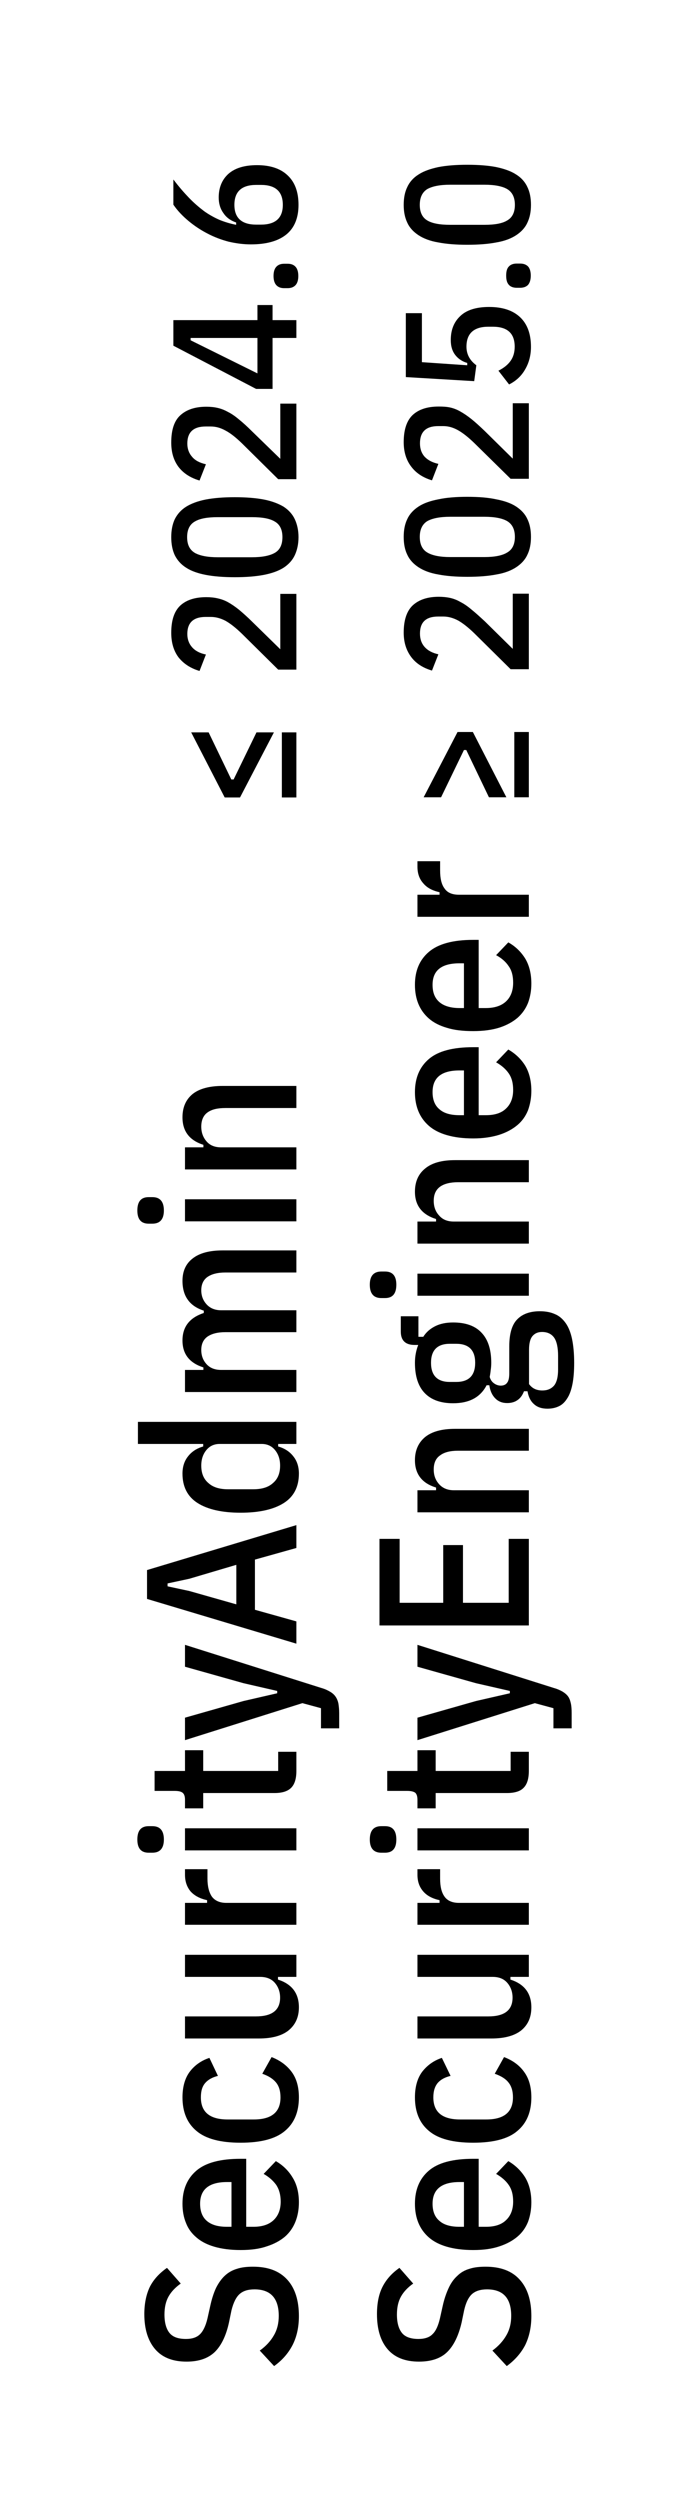 <?xml version="1.0" encoding="UTF-8"?>
<!DOCTYPE svg PUBLIC "-//W3C//DTD SVG 1.1//EN" "http://www.w3.org/Graphics/SVG/1.1/DTD/svg11.dtd">
<!-- Creator: Corel DESIGNER 2020 (64-Bit) -->
<svg xmlns="http://www.w3.org/2000/svg" xml:space="preserve" width="35px" height="129px" version="1.1" style="shape-rendering:geometricPrecision; text-rendering:geometricPrecision; image-rendering:optimizeQuality; fill-rule:evenodd; clip-rule:evenodd"
viewBox="0 0 35000 128950"
 xmlns:xlink="http://www.w3.org/1999/xlink"
 xmlns:xodm="http://www.corel.com/coreldraw/odm/2003">
 <defs>
  <style type="text/css">
   <![CDATA[
    .fil0 {fill:none}
    .fil1 {fill:black;fill-rule:nonzero}
   ]]>
  </style>
 </defs>
 <g id="Ebene_x0020_1">
  <rect class="fil0" width="35000" height="128950"/>
  <path class="fil1" d="M15430 119530c0,570 -110,1070 -330,1500 -220,420 -530,780 -950,1080l-740 -800c320,-230 560,-490 730,-790 170,-290 250,-630 250,-1000 0,-910 -420,-1370 -1250,-1370 -340,0 -590,80 -770,240 -180,160 -320,440 -420,840l-130 630c-150,690 -400,1200 -740,1530 -350,330 -830,490 -1450,490 -710,0 -1250,-210 -1620,-640 -370,-430 -560,-1040 -560,-1810 0,-550 100,-1020 280,-1400 190,-380 490,-710 890,-990l710 810c-280,200 -490,420 -630,670 -140,250 -210,560 -210,930 0,420 90,740 260,950 170,210 450,310 850,310 320,0 560,-80 730,-250 160,-160 290,-430 380,-810l140 -630c80,-370 180,-680 300,-940 130,-260 280,-470 450,-630 180,-170 390,-290 630,-360 240,-80 510,-110 830,-110 780,0 1360,220 1770,670 400,440 600,1070 600,1880zm0 -5870c0,360 -60,700 -180,1000 -120,300 -300,560 -540,770 -250,210 -560,380 -940,500 -370,130 -820,190 -1350,190 -520,0 -970,-60 -1350,-170 -380,-110 -690,-270 -930,-480 -250,-210 -430,-460 -540,-750 -120,-290 -180,-620 -180,-990 0,-730 240,-1300 720,-1710 480,-410 1240,-610 2280,-610l290 0 0 3510 370 0c450,0 800,-110 1050,-350 240,-230 360,-550 360,-950 0,-350 -80,-630 -230,-860 -160,-220 -370,-410 -650,-570l630 -660c360,210 650,490 860,840 220,350 330,780 330,1290zm-5100 70c0,380 110,680 340,880 240,210 580,310 1050,310l230 0 0 -2310 -230 0c-930,0 -1390,380 -1390,1120zm5100 -5490c0,750 -240,1330 -720,1730 -480,410 -1240,610 -2290,610 -1040,0 -1800,-200 -2280,-610 -480,-400 -720,-980 -720,-1730 0,-550 130,-1000 380,-1330 250,-330 590,-570 1010,-710l440 930c-280,70 -500,190 -650,360 -160,180 -230,420 -230,750 0,760 460,1140 1380,1140l1350 0c920,0 1380,-380 1380,-1140 0,-330 -80,-590 -240,-780 -160,-190 -390,-330 -700,-440l480 -860c440,170 790,430 1040,770 250,340 370,780 370,1310zm-1080 -6220l0 140c720,230 1080,710 1080,1430 0,510 -180,900 -530,1190 -350,280 -860,420 -1540,420l-3810 0 0 -1140 3660 0c830,0 1250,-320 1250,-970 0,-290 -90,-550 -270,-760 -180,-210 -440,-310 -760,-310l-3880 0 0 -1140 5750 0 0 1140 -950 0zm950 -2690l-5750 0 0 -1130 1140 0 0 -140c-370,-80 -650,-230 -850,-450 -190,-230 -290,-510 -290,-860l0 -290 1160 0 0 490c0,400 80,710 230,930 160,210 410,320 740,320l3620 0 0 1130zm-6840 -4400c0,450 -200,680 -590,680l-200 0c-390,0 -580,-230 -580,-680 0,-460 190,-690 580,-690l200 0c390,0 590,230 590,690zm1090 560l0 -1140 5750 0 0 1140 -5750 0zm5750 -4100c0,400 -90,690 -270,870 -180,180 -460,270 -860,270l-3680 0 0 790 -940 0 0 -440c0,-180 -40,-300 -130,-370 -80,-60 -210,-90 -400,-90l-1040 0 0 -1030 1570 0 0 -1070 940 0 0 1070 3870 0 0 -990 940 0 0 990zm-5750 -5380l0 -1130 7050 2230c180,50 320,120 440,190 120,70 210,150 280,250 70,100 120,220 150,360 20,140 40,300 40,490l0 790 -940 0 0 -1040 -960 -260 -6060 1910 0 -1160 3020 -860 1740 -400 0 -120 -1740 -400 -3020 -850zm5750 -6130l-2140 600 0 2590 2140 600 0 1150 -7710 -2310 0 -1490 7710 -2320 0 1180zm-5530 1590l-1120 240 0 150 1120 240 2430 690 0 -2040 -2430 720zm4590 -6960l0 130c340,100 600,270 790,520 190,240 280,540 280,880 0,680 -260,1190 -780,1520 -520,330 -1260,500 -2230,500 -960,0 -1700,-170 -2220,-500 -520,-330 -780,-840 -780,-1520 0,-340 90,-640 280,-880 190,-250 450,-420 790,-520l0 -130 -3370 0 0 -1140 8180 0 0 1140 -940 0zm100 1120c0,-330 -90,-590 -260,-800 -170,-210 -400,-320 -690,-320l-2170 0c-290,0 -520,110 -690,320 -170,210 -260,470 -260,800 0,390 120,690 370,900 240,220 580,320 1020,320l1280 0c450,0 790,-100 1030,-320 250,-210 370,-510 370,-900zm840 -3800l-5750 0 0 -1140 950 0 0 -130c-720,-230 -1080,-690 -1080,-1390 0,-710 370,-1180 1100,-1420l0 -120c-370,-120 -650,-310 -830,-570 -180,-250 -270,-580 -270,-970 0,-490 170,-880 520,-1150 350,-280 870,-420 1550,-420l3810 0 0 1140 -3660 0c-410,0 -710,80 -930,230 -210,150 -320,380 -320,690 0,280 90,520 270,720 180,200 430,310 760,310l3880 0 0 1130 -3660 0c-410,0 -710,80 -930,230 -210,150 -320,380 -320,690 0,290 90,530 270,730 180,200 430,300 760,300l3880 0 0 1140zm-6840 -9370c0,450 -200,680 -590,680l-200 0c-390,0 -580,-230 -580,-680 0,-460 190,-690 580,-690l200 0c390,0 590,230 590,690zm1090 560l0 -1140 5750 0 0 1140 -5750 0zm5750 -2680l-5750 0 0 -1140 950 0 0 -130c-720,-230 -1080,-700 -1080,-1420 0,-510 170,-910 520,-1200 350,-280 870,-420 1550,-420l3810 0 0 1140 -3660 0c-410,0 -710,70 -930,230 -210,150 -320,400 -320,730 0,300 90,550 270,760 180,210 430,310 760,310l3880 0 0 1140zm0 -19200l-750 0 0 -3360 750 0 0 3360zm-4530 -3360l1170 2430 120 0 1180 -2430 900 0 -1750 3360 -790 0 -1730 -3360 900 0zm4530 -7150l0 3910 -940 0 -1870 -1850c-320,-310 -600,-530 -850,-670 -250,-130 -500,-200 -760,-200l-260 0c-630,0 -950,290 -950,880 0,280 90,510 250,690 160,180 400,310 710,370l-330 850c-470,-140 -830,-380 -1090,-710 -250,-340 -370,-760 -370,-1260 0,-640 150,-1110 470,-1410 320,-290 760,-430 1340,-430 210,0 410,20 580,60 180,40 360,100 540,200 180,100 370,230 570,390 200,170 430,370 680,620l1450 1420 0 -2860 830 0zm110 -2930c0,360 -70,670 -190,930 -120,260 -320,480 -580,650 -270,170 -610,290 -1020,370 -420,80 -920,120 -1500,120 -580,0 -1080,-40 -1500,-120 -410,-80 -750,-200 -1010,-370 -270,-170 -460,-390 -590,-650 -120,-260 -180,-570 -180,-930 0,-350 60,-660 180,-920 130,-260 320,-480 590,-650 260,-160 600,-290 1010,-370 420,-80 920,-120 1500,-120 580,0 1080,40 1500,120 410,80 750,210 1020,370 260,170 460,390 580,650 120,260 190,570 190,920zm-830 0c0,-380 -130,-650 -390,-800 -260,-160 -650,-230 -1190,-230l-1760 0c-530,0 -930,70 -1190,230 -260,150 -390,420 -390,800 0,390 130,650 390,810 260,150 660,230 1190,230l1760 0c540,0 930,-80 1190,-230 260,-150 390,-420 390,-810zm720 -6890l0 3900 -940 0 -1870 -1850c-320,-310 -600,-530 -850,-660 -250,-140 -500,-210 -760,-210l-260 0c-630,0 -950,290 -950,880 0,280 90,510 250,690 160,190 400,310 710,380l-330 840c-470,-140 -830,-370 -1090,-710 -250,-340 -370,-750 -370,-1250 0,-650 150,-1120 470,-1410 320,-290 760,-440 1340,-440 210,0 410,20 580,60 180,40 360,110 540,210 180,90 370,220 570,390 200,160 430,370 680,620l1450 1410 0 -2850 830 0zm0 -3390l-1230 0 0 2630 -850 0 -4270 -2230 0 -1320 4340 0 0 -780 780 0 0 780 1230 0 0 920zm-2010 1830l0 -1830 -3450 0 0 120 3450 1710zm2110 -5030c0,210 -50,370 -140,470 -100,110 -240,160 -410,160l-180 0c-180,0 -310,-50 -410,-160 -90,-100 -140,-260 -140,-470 0,-210 50,-370 140,-470 100,-110 230,-160 410,-160l180 0c180,0 310,50 410,160 90,100 140,260 140,470zm10 -3670c0,670 -210,1190 -630,1530 -420,340 -1030,510 -1830,510 -380,0 -760,-50 -1150,-140 -380,-100 -750,-240 -1090,-420 -350,-180 -680,-400 -980,-650 -300,-250 -570,-530 -780,-840l0 -1300c280,370 550,680 810,950 260,270 520,490 770,680 250,180 520,330 790,450 270,110 560,200 870,260l0 -120c-290,-100 -510,-260 -660,-490 -160,-220 -240,-490 -240,-800 0,-510 170,-920 500,-1220 340,-300 830,-450 1480,-450 670,0 1200,170 1570,520 380,350 570,860 570,1530zm-810 0c0,-690 -380,-1030 -1130,-1030l-240 0c-750,0 -1130,340 -1130,1030 0,680 380,1020 1130,1020l240 0c750,0 1130,-340 1130,-1020z"/>
  <path class="fil1" d="M27430 119530c0,570 -110,1070 -320,1500 -220,420 -540,780 -950,1080l-740 -800c310,-230 550,-490 720,-790 170,-290 250,-630 250,-1000 0,-910 -410,-1370 -1250,-1370 -330,0 -590,80 -770,240 -180,160 -320,440 -410,840l-130 630c-160,690 -410,1200 -750,1530 -340,330 -830,490 -1450,490 -710,0 -1250,-210 -1620,-640 -370,-430 -550,-1040 -550,-1810 0,-550 90,-1020 280,-1400 190,-380 480,-710 880,-990l710 810c-280,200 -490,420 -630,670 -140,250 -210,560 -210,930 0,420 90,740 260,950 170,210 460,310 850,310 320,0 570,-80 730,-250 170,-160 290,-430 380,-810l140 -630c80,-370 190,-680 310,-940 120,-260 270,-470 450,-630 170,-170 380,-290 620,-360 240,-80 520,-110 840,-110 770,0 1360,220 1760,670 400,440 600,1070 600,1880zm0 -5870c0,360 -60,700 -170,1000 -120,300 -300,560 -550,770 -250,210 -560,380 -930,500 -380,130 -830,190 -1350,190 -530,0 -980,-60 -1360,-170 -380,-110 -690,-270 -930,-480 -240,-210 -420,-460 -540,-750 -120,-290 -180,-620 -180,-990 0,-730 240,-1300 720,-1710 480,-410 1240,-610 2290,-610l280 0 0 3510 370 0c460,0 810,-110 1050,-350 240,-230 360,-550 360,-950 0,-350 -70,-630 -230,-860 -150,-220 -370,-410 -650,-570l630 -660c360,210 650,490 870,840 210,350 320,780 320,1290zm-5100 70c0,380 110,680 350,880 230,210 580,310 1040,310l230 0 0 -2310 -230 0c-930,0 -1390,380 -1390,1120zm5100 -5490c0,750 -240,1330 -720,1730 -470,410 -1240,610 -2280,610 -1050,0 -1810,-200 -2290,-610 -480,-400 -720,-980 -720,-1730 0,-550 130,-1000 380,-1330 260,-330 590,-570 1010,-710l450 930c-290,70 -510,190 -660,360 -150,180 -230,420 -230,750 0,760 460,1140 1380,1140l1350 0c920,0 1380,-380 1380,-1140 0,-330 -80,-590 -240,-780 -150,-190 -390,-330 -700,-440l480 -860c450,170 800,430 1040,770 250,340 370,780 370,1310zm-1080 -6220l0 140c720,230 1080,710 1080,1430 0,510 -170,900 -520,1190 -350,280 -870,420 -1540,420l-3820 0 0 -1140 3660 0c830,0 1250,-320 1250,-970 0,-290 -90,-550 -270,-760 -180,-210 -430,-310 -760,-310l-3880 0 0 -1140 5750 0 0 1140 -950 0zm950 -2690l-5750 0 0 -1130 1140 0 0 -140c-370,-80 -650,-230 -840,-450 -200,-230 -300,-510 -300,-860l0 -290 1170 0 0 490c0,400 70,710 230,930 150,210 400,320 740,320l3610 0 0 1130zm-6840 -4400c0,450 -190,680 -580,680l-200 0c-390,0 -590,-230 -590,-680 0,-460 200,-690 590,-690l200 0c390,0 580,230 580,690zm1090 560l0 -1140 5750 0 0 1140 -5750 0zm5750 -4100c0,400 -90,690 -270,870 -170,180 -460,270 -860,270l-3680 0 0 790 -940 0 0 -440c0,-180 -40,-300 -120,-370 -90,-60 -220,-90 -410,-90l-1030 0 0 -1030 1560 0 0 -1070 940 0 0 1070 3870 0 0 -990 940 0 0 990zm-5750 -5380l0 -1130 7050 2230c180,50 330,120 450,190 110,70 210,150 280,250 70,100 110,220 140,360 30,140 40,300 40,490l0 790 -940 0 0 -1040 -960 -260 -6060 1910 0 -1160 3020 -860 1750 -400 0 -120 -1750 -400 -3020 -850zm5750 -2130l-7710 0 0 -4470 1040 0 0 3300 2250 0 0 -2980 1020 0 0 2980 2360 0 0 -3300 1040 0 0 4470zm0 -5840l-5750 0 0 -1140 960 0 0 -140c-730,-220 -1090,-700 -1090,-1410 0,-510 180,-910 530,-1200 350,-280 860,-420 1540,-420l3810 0 0 1130 -3660 0c-400,0 -710,80 -920,240 -220,150 -330,390 -330,730 0,300 90,550 280,760 180,200 430,310 750,310l3880 0 0 1140zm570 -10380c300,0 560,50 780,150 220,90 400,250 550,460 150,210 260,490 330,820 70,340 110,750 110,1230 0,440 -30,810 -90,1110 -60,300 -150,550 -270,730 -120,190 -260,330 -440,410 -170,80 -360,120 -580,120 -300,0 -530,-80 -700,-240 -180,-160 -280,-380 -330,-660l-180 0c-80,210 -190,360 -340,460 -140,100 -320,150 -530,150 -250,0 -460,-80 -620,-250 -160,-160 -260,-390 -300,-670l-140 0c-320,620 -890,930 -1730,930 -630,0 -1120,-170 -1460,-520 -340,-350 -510,-870 -510,-1570 0,-330 60,-640 170,-920l-190 0c-470,0 -710,-230 -710,-690l0 -790 910 0 0 1060 250 0c150,-240 360,-420 620,-550 260,-130 570,-190 920,-190 640,0 1130,170 1460,520 340,350 510,870 510,1560 0,140 -10,260 -30,390 -10,120 -30,230 -50,340 40,150 120,260 220,330 110,80 230,120 350,120 150,0 260,-50 330,-150 80,-100 110,-270 110,-500l0 -1380c0,-650 140,-1120 410,-1390 270,-280 660,-420 1170,-420zm110 1070c-210,0 -370,70 -490,210 -120,140 -180,380 -180,710l0 1770c160,220 380,330 690,330 250,0 450,-80 600,-250 140,-170 210,-450 210,-840l0 -690c0,-430 -70,-750 -200,-940 -140,-200 -350,-300 -630,-300zm-3450 1590c0,-650 -330,-980 -980,-980l-330 0c-640,0 -970,330 -970,980 0,660 330,990 970,990l330 0c650,0 980,-330 980,-990zm-4070 -4030c0,460 -190,690 -580,690l-200 0c-390,0 -590,-230 -590,-690 0,-450 200,-680 590,-680l200 0c390,0 580,230 580,680zm1090 570l0 -1140 5750 0 0 1140 -5750 0zm5750 -2690l-5750 0 0 -1140 960 0 0 -130c-730,-230 -1090,-700 -1090,-1410 0,-520 180,-920 530,-1200 350,-290 860,-430 1540,-430l3810 0 0 1140 -3660 0c-400,0 -710,80 -920,230 -220,160 -330,400 -330,730 0,300 90,560 280,760 180,210 430,310 750,310l3880 0 0 1140zm130 -7890c0,360 -60,690 -170,1000 -120,300 -300,560 -550,770 -250,210 -560,380 -930,500 -380,120 -830,190 -1350,190 -530,0 -980,-60 -1360,-170 -380,-110 -690,-270 -930,-480 -240,-210 -420,-460 -540,-750 -120,-290 -180,-620 -180,-990 0,-730 240,-1300 720,-1710 480,-410 1240,-610 2290,-610l280 0 0 3510 370 0c460,0 810,-110 1050,-350 240,-230 360,-550 360,-950 0,-350 -70,-630 -230,-860 -150,-220 -370,-410 -650,-570l630 -660c360,210 650,480 870,830 210,350 320,790 320,1300zm-5100 70c0,380 110,680 350,880 230,210 580,310 1040,310l230 0 0 -2310 -230 0c-930,0 -1390,370 -1390,1120zm5100 -5600c0,360 -60,690 -170,990 -120,300 -300,560 -550,780 -250,210 -560,380 -930,500 -380,120 -830,180 -1350,180 -530,0 -980,-50 -1360,-170 -380,-110 -690,-270 -930,-480 -240,-210 -420,-460 -540,-750 -120,-290 -180,-620 -180,-990 0,-730 240,-1290 720,-1700 480,-410 1240,-620 2290,-620l280 0 0 3520 370 0c460,0 810,-120 1050,-350 240,-230 360,-550 360,-960 0,-340 -70,-630 -230,-850 -150,-230 -370,-420 -650,-570l630 -660c360,200 650,480 870,830 210,350 320,780 320,1300zm-5100 60c0,390 110,680 350,890 230,200 580,310 1040,310l230 0 0 -2310 -230 0c-930,0 -1390,370 -1390,1110zm4970 -3510l-5750 0 0 -1140 1140 0 0 -130c-370,-80 -650,-230 -840,-460 -200,-220 -300,-510 -300,-850l0 -290 1170 0 0 480c0,410 70,720 230,930 150,220 400,320 740,320l3610 0 0 1140zm-2060 -6170l-1170 -2440 -120 0 -1180 2440 -900 0 1750 -3370 790 0 1730 3370 -900 0zm1310 0l0 -3370 750 0 0 3370 -750 0zm750 -10510l0 3900 -940 0 -1870 -1850c-320,-310 -600,-530 -850,-670 -250,-130 -500,-200 -750,-200l-270 0c-630,0 -940,290 -940,880 0,280 80,510 240,690 170,190 400,310 710,380l-330 840c-470,-140 -830,-370 -1080,-710 -250,-340 -380,-750 -380,-1250 0,-650 160,-1120 470,-1410 320,-290 760,-440 1340,-440 210,0 410,20 590,60 180,40 360,110 530,210 180,90 370,220 570,390 200,160 430,370 690,610l1440 1420 0 -2850 830 0zm110 -2930c0,360 -60,670 -190,930 -120,260 -320,470 -580,640 -260,170 -600,300 -1020,370 -410,80 -910,120 -1500,120 -580,0 -1080,-40 -1490,-120 -420,-70 -760,-200 -1020,-370 -260,-170 -460,-380 -580,-640 -130,-260 -190,-570 -190,-930 0,-360 60,-670 190,-930 120,-260 320,-470 580,-640 260,-170 600,-290 1020,-370 410,-90 910,-130 1490,-130 590,0 1090,40 1500,130 420,80 760,200 1020,370 260,170 460,380 580,640 130,260 190,570 190,930zm-830 0c0,-380 -130,-650 -390,-810 -250,-150 -650,-230 -1180,-230l-1770 0c-530,0 -930,80 -1190,230 -250,160 -380,430 -380,810 0,380 130,650 380,800 260,160 660,240 1190,240l1770 0c530,0 930,-80 1180,-240 260,-150 390,-420 390,-800zm720 -6900l0 3900 -940 0 -1870 -1840c-320,-310 -600,-530 -850,-670 -250,-140 -500,-210 -750,-210l-270 0c-630,0 -940,300 -940,890 0,280 80,510 240,690 170,180 400,300 710,370l-330 850c-470,-140 -830,-380 -1080,-720 -250,-330 -380,-750 -380,-1250 0,-650 160,-1120 470,-1410 320,-290 760,-430 1340,-430 210,0 410,10 590,50 180,40 360,110 530,210 180,100 370,230 570,390 200,160 430,370 690,620l1440 1420 0 -2860 830 0zm-5520 -4650l0 2530 2340 160 0 -120c-250,-70 -460,-210 -610,-400 -160,-200 -240,-460 -240,-780 0,-520 160,-930 490,-1240 320,-310 820,-470 1490,-470 700,0 1230,180 1600,530 370,350 560,860 560,1530 0,430 -100,820 -300,1160 -190,340 -470,600 -830,780l-550 -710c280,-140 490,-310 630,-510 140,-200 210,-440 210,-730 0,-680 -370,-1030 -1130,-1030l-230 0c-750,0 -1130,350 -1130,1030 0,390 170,710 510,960l-110 820 -3530 -210 0 -3300 830 0zm5620 -1940c0,220 -50,370 -140,480 -100,100 -230,150 -410,150l-180 0c-170,0 -310,-50 -400,-150 -100,-110 -140,-260 -140,-480 0,-210 40,-370 140,-470 90,-100 230,-150 400,-150l180 0c180,0 310,50 410,150 90,100 140,260 140,470zm10 -3650c0,360 -60,660 -190,930 -120,260 -320,470 -580,640 -260,170 -600,300 -1020,370 -410,80 -910,120 -1500,120 -580,0 -1080,-40 -1490,-120 -420,-70 -760,-200 -1020,-370 -260,-170 -460,-380 -580,-640 -130,-270 -190,-570 -190,-930 0,-360 60,-670 190,-930 120,-260 320,-480 580,-640 260,-170 600,-290 1020,-380 410,-80 910,-120 1490,-120 590,0 1090,40 1500,120 420,90 760,210 1020,380 260,160 460,380 580,640 130,260 190,570 190,930zm-830 0c0,-380 -130,-650 -390,-810 -250,-150 -650,-230 -1180,-230l-1770 0c-530,0 -930,80 -1190,230 -250,160 -380,430 -380,810 0,380 130,650 380,800 260,160 660,230 1190,230l1770 0c530,0 930,-70 1180,-230 260,-150 390,-420 390,-800z"/>
 </g>
</svg>
